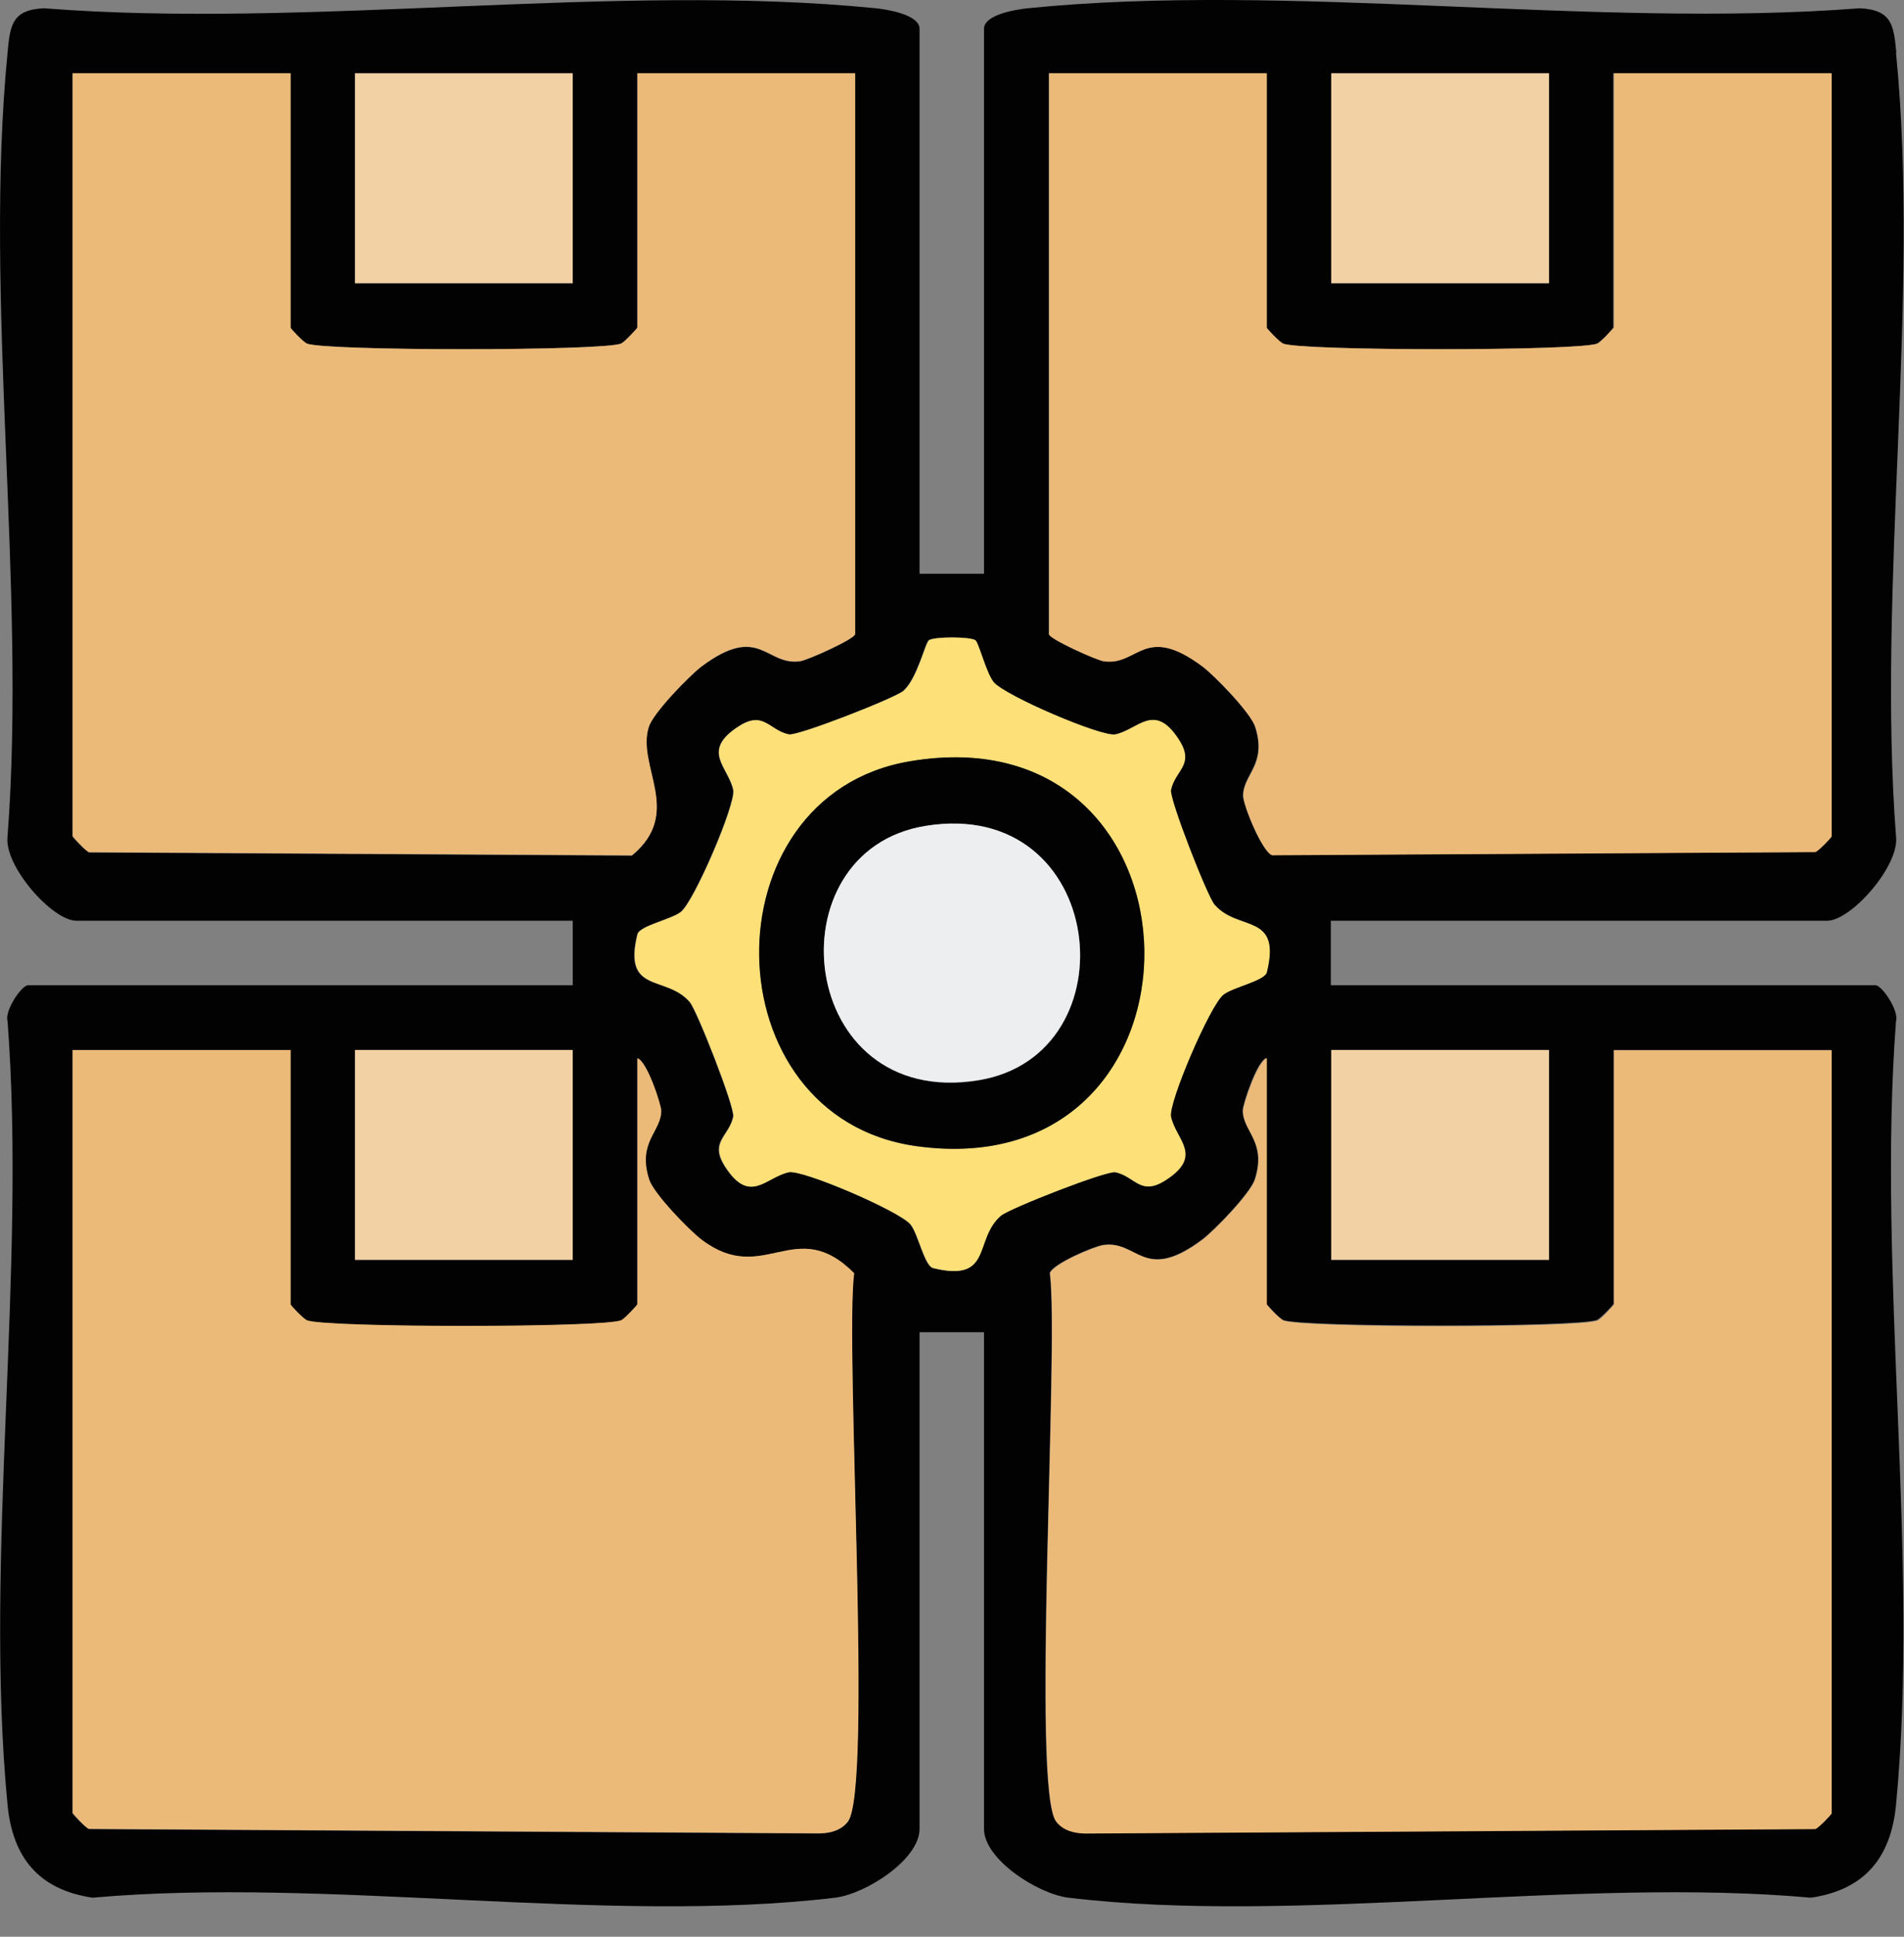 <svg width="60" height="61" viewBox="0 0 60 61" fill="none" xmlns="http://www.w3.org/2000/svg">
<rect x="0" y="0" width="60" height="61" fill="#808080" stroke="none"/>
<g clip-path="url(#clip0_1_36908)">
<path d="M59.758 1.66C59.678 0.81 59.628 0.31 58.608 0.26C50.228 0.91 40.628 -0.57 32.388 0.26C32.008 0.3 31.008 0.46 31.008 0.91V18.07H28.978V0.91C28.978 0.46 27.968 0.3 27.598 0.26C19.368 -0.56 9.768 0.92 1.378 0.26C0.368 0.31 0.318 0.81 0.238 1.66C-0.522 9.43 0.838 18.44 0.238 26.34C0.118 27.27 1.648 29 2.408 29H18.048V31.03H0.888C0.678 31.03 0.138 31.84 0.238 32.16C0.838 40.08 -0.512 49.06 0.238 56.85C0.398 58.5 1.218 59.52 2.918 59.77C10.278 59.11 19.148 60.63 26.318 59.77C27.288 59.65 28.978 58.57 28.978 57.6V41.96H31.008V57.6C31.008 58.57 32.708 59.65 33.668 59.77C40.848 60.63 49.718 59.11 57.068 59.77C58.768 59.52 59.588 58.5 59.748 56.85C60.498 49.06 59.148 40.08 59.748 32.16C59.848 31.84 59.308 31.03 59.098 31.03H41.938V29H57.578C58.338 29 59.868 27.26 59.748 26.34C59.148 18.44 60.518 9.43 59.748 1.66H59.758ZM41.948 2.31H48.808V8.92H41.948V2.31ZM11.188 2.31H18.048V8.92H11.188V2.31ZM2.798 26.84C2.678 26.78 2.288 26.38 2.288 26.34V2.31H9.148V10.32C9.148 10.32 9.538 10.77 9.658 10.82C10.178 11.06 19.048 11.06 19.568 10.82C19.688 10.76 20.078 10.36 20.078 10.32V2.31H26.938V19.98C26.938 20.12 25.468 20.79 25.218 20.83C24.128 20.99 23.948 19.62 22.098 21C21.698 21.3 20.578 22.46 20.438 22.9C20.048 24.14 21.548 25.6 19.908 26.95L2.788 26.85L2.798 26.84ZM11.188 33.07H18.048V39.68H11.188V33.07ZM26.718 57.38C26.498 57.66 26.158 57.74 25.818 57.75L2.798 57.61C2.678 57.55 2.288 57.15 2.288 57.11V33.08H9.148V41.09C9.148 41.09 9.538 41.54 9.658 41.59C10.178 41.83 19.048 41.83 19.568 41.59C19.688 41.53 20.078 41.13 20.078 41.09V33.34C20.378 33.44 20.828 34.82 20.828 34.99C20.828 35.66 20.068 35.97 20.448 37.16C20.588 37.6 21.718 38.76 22.108 39.06C24.078 40.53 25.058 38.24 26.908 40.11C26.618 42.44 27.498 56.39 26.708 57.39L26.718 57.38ZM31.528 38.29C30.658 39.04 31.298 40.4 29.398 39.94C29.118 39.87 28.928 38.87 28.688 38.57C28.358 38.15 25.278 36.83 24.848 36.92C24.128 37.07 23.628 37.94 22.858 36.77C22.318 35.96 22.968 35.8 23.098 35.17C23.158 34.89 21.958 31.83 21.728 31.56C20.978 30.69 19.618 31.33 20.078 29.43C20.148 29.15 21.148 28.96 21.448 28.72C21.868 28.39 23.188 25.31 23.098 24.88C22.948 24.16 22.078 23.66 23.248 22.89C24.058 22.35 24.218 23 24.848 23.13C25.128 23.19 28.188 21.99 28.458 21.76C28.898 21.38 29.148 20.23 29.268 20.16C29.458 20.05 30.528 20.05 30.718 20.16C30.828 20.23 31.058 21.18 31.298 21.48C31.628 21.9 34.708 23.22 35.138 23.13C35.858 22.98 36.358 22.11 37.128 23.28C37.668 24.09 37.018 24.25 36.888 24.88C36.828 25.16 38.028 28.22 38.258 28.49C39.008 29.36 40.368 28.72 39.908 30.62C39.838 30.9 38.838 31.09 38.538 31.33C38.118 31.66 36.798 34.74 36.888 35.17C37.038 35.89 37.908 36.39 36.738 37.16C35.928 37.7 35.768 37.05 35.138 36.92C34.858 36.86 31.798 38.06 31.528 38.29ZM50.848 41.08V33.07H57.708V57.1C57.708 57.1 57.318 57.55 57.198 57.6L34.178 57.74C33.838 57.74 33.498 57.65 33.278 57.37C32.488 56.37 33.378 42.42 33.078 40.09C33.178 39.8 34.468 39.25 34.758 39.21C35.838 39.05 36.028 40.42 37.878 39.04C38.278 38.74 39.398 37.58 39.538 37.14C39.918 35.95 39.158 35.64 39.158 34.97C39.158 34.79 39.598 33.42 39.908 33.32V41.07C39.908 41.07 40.298 41.52 40.418 41.57C40.938 41.81 49.808 41.81 50.328 41.57C50.448 41.51 50.838 41.11 50.838 41.07L50.848 41.08ZM48.808 33.07V39.68H41.948V33.07H48.808ZM57.708 26.33C57.708 26.33 57.318 26.78 57.198 26.83L40.078 26.93C39.768 26.82 39.168 25.36 39.168 25.06C39.168 24.38 39.928 24.08 39.548 22.89C39.408 22.45 38.278 21.29 37.888 20.99C36.048 19.61 35.858 20.99 34.768 20.82C34.518 20.78 33.048 20.12 33.048 19.97V2.31H39.908V10.32C39.908 10.32 40.298 10.77 40.418 10.82C40.938 11.06 49.808 11.06 50.328 10.82C50.448 10.76 50.838 10.36 50.838 10.32V2.31H57.698V26.34L57.708 26.33Z" fill="#020202"/>
<path d="M20.449 22.889C20.589 22.449 21.719 21.289 22.109 20.989C23.949 19.609 24.139 20.989 25.229 20.819C25.479 20.779 26.949 20.119 26.949 19.969V2.309H20.089V10.319C20.089 10.319 19.699 10.769 19.579 10.819C19.069 11.059 10.189 11.059 9.669 10.819C9.549 10.759 9.159 10.359 9.159 10.319V2.309H2.289V26.339C2.289 26.339 2.679 26.789 2.799 26.839L19.919 26.939C21.549 25.589 20.049 24.129 20.449 22.889Z" fill="#ECBA78"/>
<path d="M50.852 10.319C50.852 10.319 50.462 10.769 50.343 10.819C49.833 11.059 40.953 11.059 40.432 10.819C40.312 10.759 39.922 10.359 39.922 10.319V2.309H33.062V19.979C33.062 20.119 34.532 20.789 34.782 20.829C35.873 20.989 36.053 19.619 37.903 20.999C38.303 21.299 39.422 22.459 39.562 22.899C39.943 24.089 39.182 24.389 39.182 25.069C39.182 25.369 39.782 26.839 40.093 26.939L57.212 26.839C57.333 26.779 57.722 26.379 57.722 26.339V2.309H50.862V10.319H50.852Z" fill="#ECBA78"/>
<path d="M40.432 41.58C40.312 41.52 39.922 41.12 39.922 41.08V33.33C39.622 33.43 39.172 34.81 39.172 34.98C39.172 35.65 39.932 35.96 39.552 37.15C39.412 37.59 38.282 38.75 37.892 39.05C36.052 40.43 35.862 39.05 34.772 39.22C34.482 39.26 33.192 39.81 33.092 40.1C33.382 42.43 32.502 56.38 33.292 57.38C33.512 57.66 33.852 57.74 34.192 57.75L57.212 57.61C57.332 57.55 57.722 57.15 57.722 57.11V33.08H50.862V41.09C50.862 41.09 50.472 41.54 50.352 41.59C49.842 41.83 40.962 41.83 40.442 41.59L40.432 41.58Z" fill="#ECBA78"/>
<path d="M26.919 40.1C25.059 38.24 24.089 40.53 22.119 39.05C21.719 38.75 20.599 37.59 20.459 37.15C20.079 35.96 20.839 35.65 20.839 34.98C20.839 34.8 20.399 33.43 20.089 33.33V41.08C20.089 41.08 19.699 41.53 19.579 41.58C19.069 41.82 10.189 41.82 9.669 41.58C9.549 41.52 9.159 41.12 9.159 41.08V33.07H2.289V57.1C2.289 57.1 2.679 57.55 2.799 57.6L25.819 57.74C26.159 57.74 26.499 57.65 26.719 57.37C27.509 56.37 26.619 42.42 26.919 40.09V40.1Z" fill="#ECBA78"/>
<path d="M36.753 37.161C37.933 36.391 37.053 35.891 36.903 35.171C36.813 34.741 38.133 31.661 38.553 31.331C38.853 31.091 39.863 30.891 39.923 30.621C40.383 28.731 39.023 29.361 38.273 28.491C38.043 28.221 36.843 25.151 36.903 24.881C37.033 24.251 37.673 24.091 37.143 23.281C36.373 22.101 35.873 22.981 35.153 23.131C34.723 23.221 31.643 21.901 31.313 21.481C31.073 21.181 30.843 20.221 30.733 20.161C30.543 20.051 29.473 20.051 29.283 20.161C29.163 20.241 28.913 21.381 28.473 21.761C28.203 21.991 25.133 23.191 24.863 23.131C24.233 23.001 24.073 22.361 23.263 22.891C22.083 23.661 22.963 24.161 23.113 24.881C23.203 25.311 21.883 28.391 21.463 28.721C21.163 28.961 20.153 29.161 20.093 29.431C19.633 31.321 20.993 30.691 21.743 31.561C21.973 31.831 23.173 34.901 23.113 35.171C22.983 35.801 22.343 35.961 22.873 36.771C23.643 37.951 24.143 37.071 24.863 36.921C25.293 36.831 28.373 38.151 28.703 38.571C28.943 38.871 29.143 39.881 29.413 39.941C31.303 40.401 30.673 39.041 31.543 38.291C31.813 38.061 34.883 36.861 35.153 36.921C35.783 37.051 35.943 37.691 36.753 37.161ZM28.883 36.101C22.373 35.201 22.253 25.071 28.663 23.981C38.383 22.321 38.593 37.441 28.883 36.101Z" fill="#FEE078"/>
<path d="M18.047 2.309H11.188V8.919H18.047V2.309Z" fill="#F2D1A5"/>
<path d="M48.813 2.309H41.953V8.919H48.813V2.309Z" fill="#F2D1A5"/>
<path d="M18.047 33.07H11.188V39.68H18.047V33.07Z" fill="#F2D1A5"/>
<path d="M48.813 33.07H41.953V39.68H48.813V33.07Z" fill="#F2D1A5"/>
<path d="M28.661 23.979C22.251 25.069 22.361 35.199 28.881 36.099C38.601 37.439 38.381 22.319 28.661 23.979ZM30.831 34.029C25.111 34.959 24.271 26.809 29.171 26.019C34.891 25.089 35.731 33.239 30.831 34.029Z" fill="#020202"/>
<path d="M29.168 26.011C24.268 26.801 25.108 34.951 30.828 34.021C35.728 33.231 34.888 25.081 29.168 26.011Z" fill="#ECEEF0"/>
</g>
<defs>
<clipPath id="clip0_1_36908">
<rect width="60" height="60.05" fill="white"/>
</clipPath>
</defs>
</svg>
